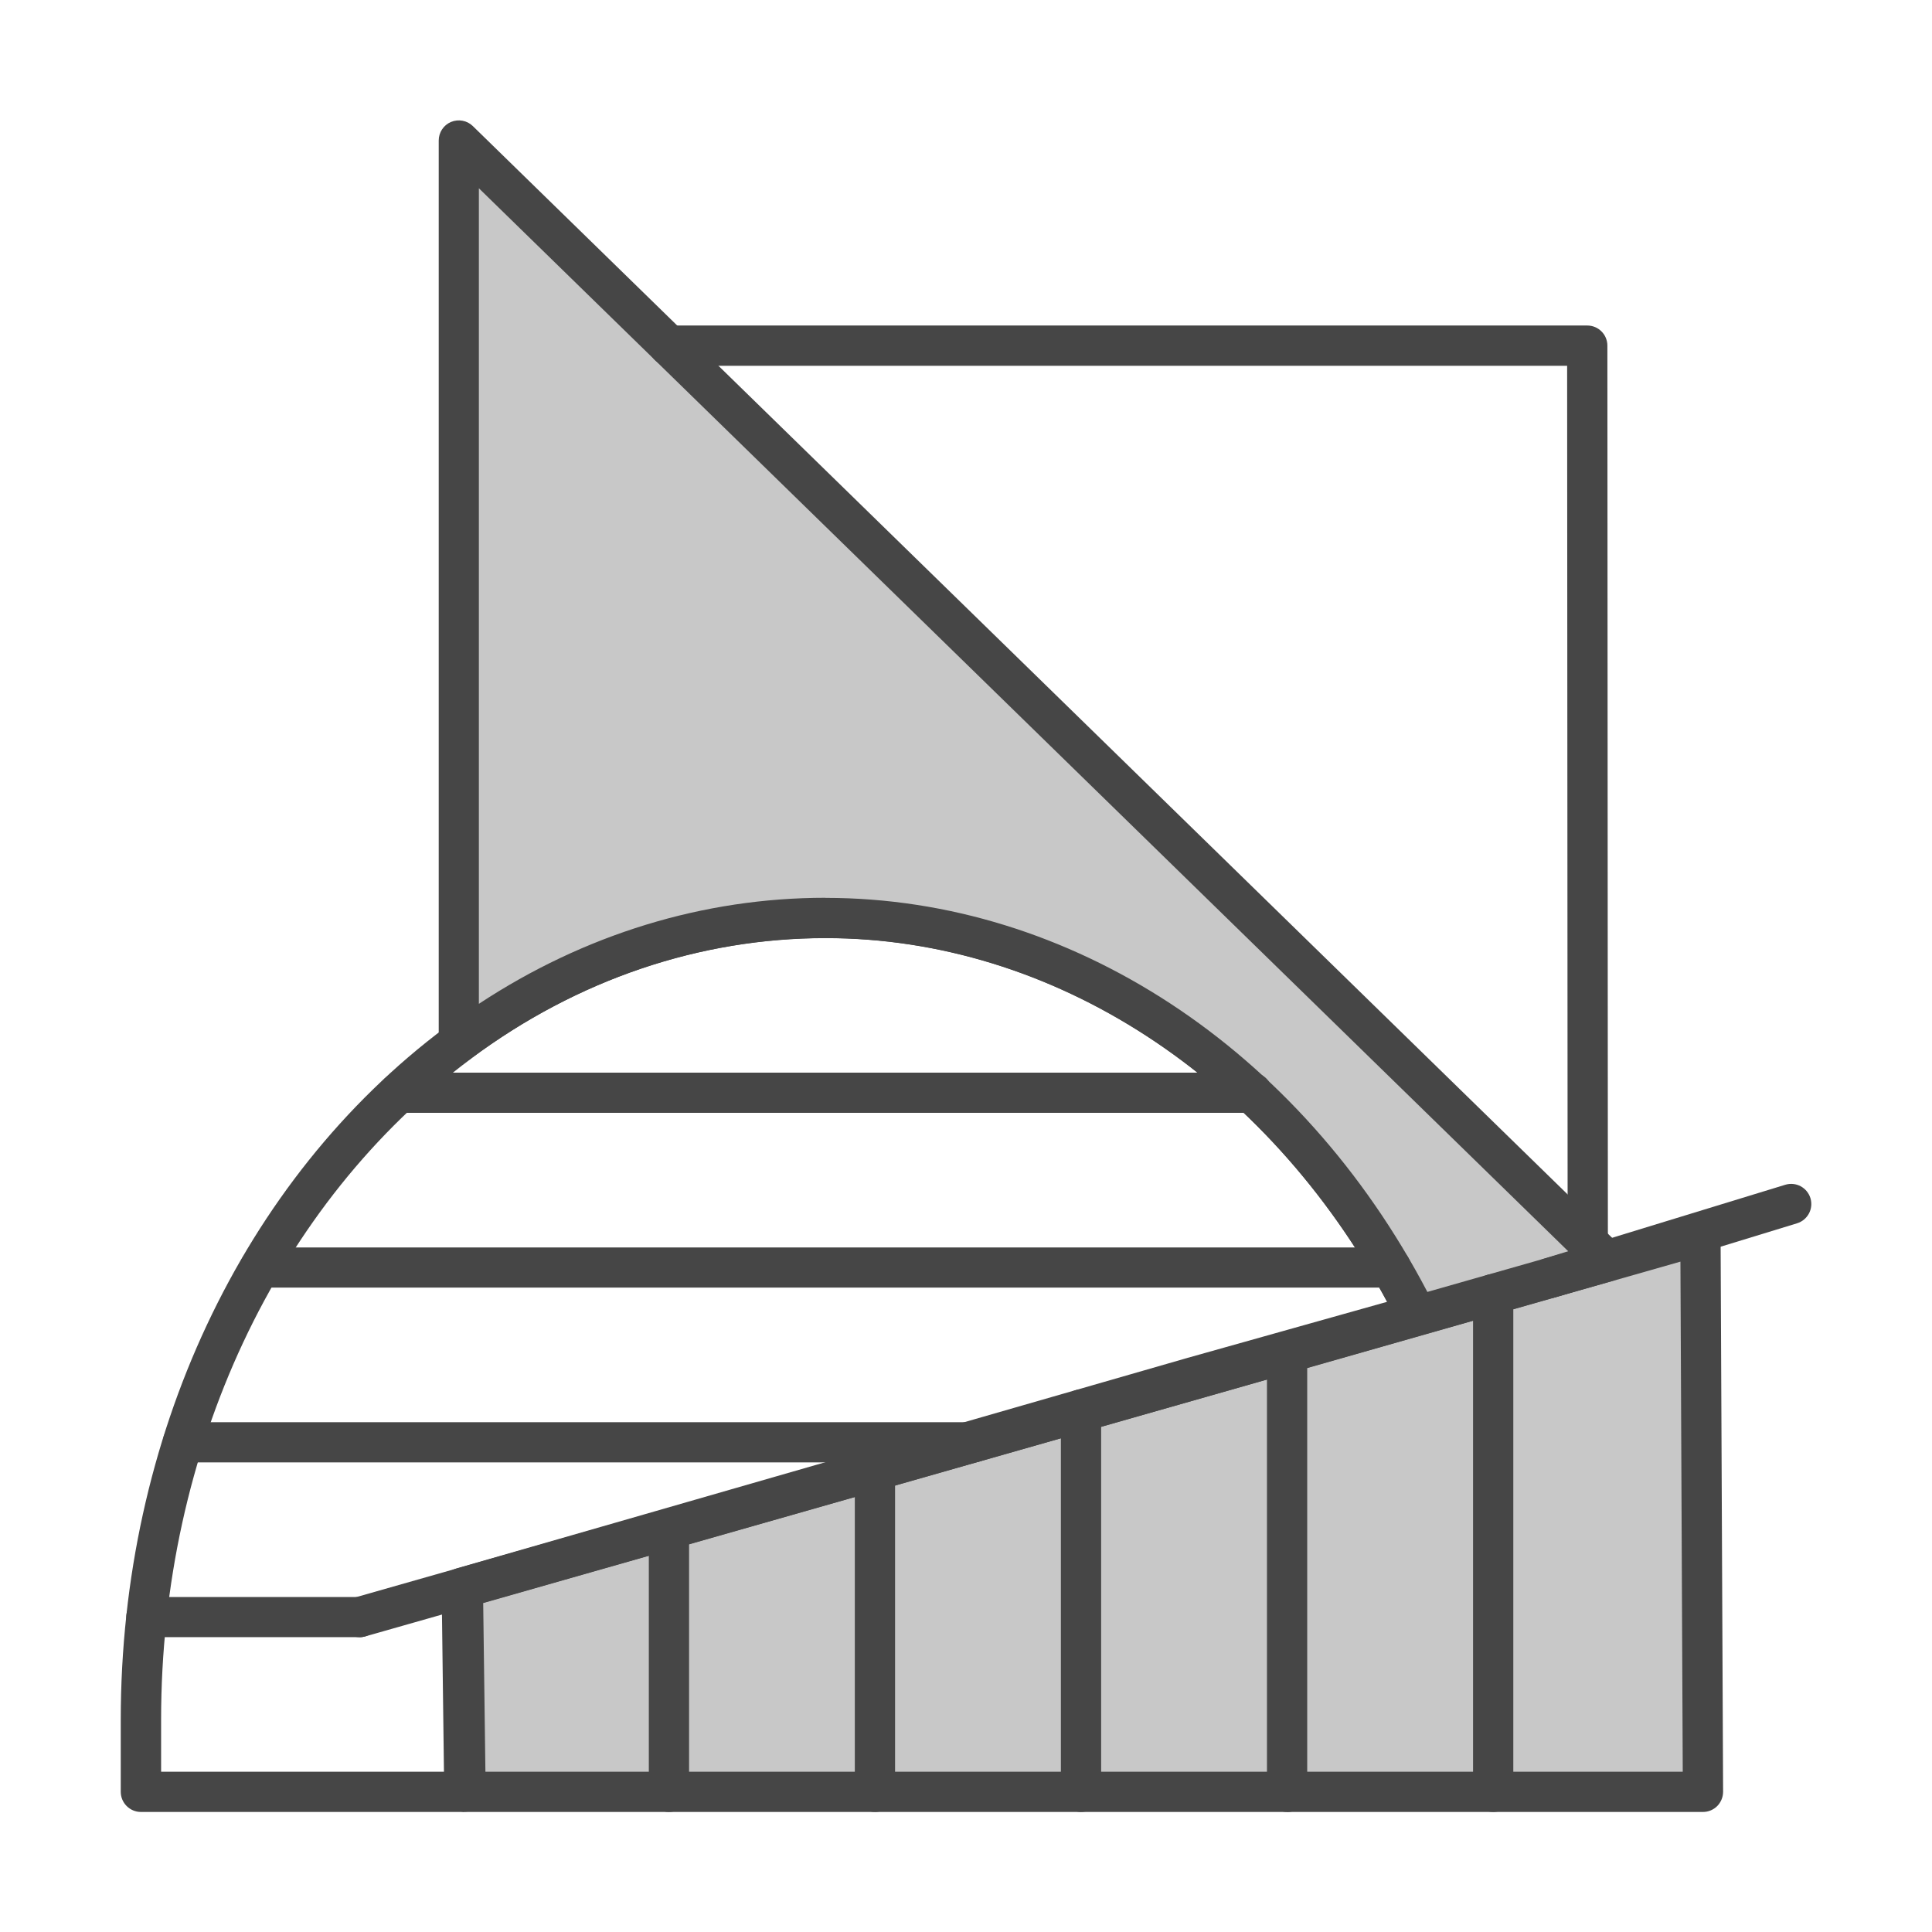 <?xml version="1.0" encoding="UTF-8"?><svg id="Security_Networking" xmlns="http://www.w3.org/2000/svg" viewBox="0 0 192 192"><defs><style>.cls-1{fill:#c8c8c8;}.cls-2{fill:#464646;}</style></defs><path class="cls-2" d="m14.55,162.71c-1.1,0-2-.89-2-2,0-1.1.89-2,2-2h21.18s0-.01,0-.01c1.1,0,2,.89,2,2,0,1.1-.89,2-2,2H14.55s0,.01,0,.01Z"/><polygon class="cls-1" points="169.24 178.07 46.26 178.07 46 157.81 168.99 122.73 169.24 178.07"/><path class="cls-2" d="m169.24,180.07H46.26c-1.09,0-1.99-.88-2-1.97l-.26-20.26c-.01-.9.58-1.7,1.45-1.95l122.99-35.08c.6-.17,1.25-.05,1.75.32.5.38.8.96.8,1.59l.25,55.34c0,.53-.21,1.04-.58,1.42-.38.38-.89.59-1.42.59Zm-121.01-4h119l-.23-50.69-118.98,33.93.22,16.76Z"/><path class="cls-2" d="m46.14,180.07H14c-1.1,0-2-.9-2-2v-7.16c0-27.99,12.06-53.69,32.26-68.8.04-.04.09-.08.13-.11,11.23-8.36,24.24-12.78,37.64-12.78,24.73,0,47.87,15.45,60.41,40.32.06.11.11.21.16.33.21.53.19,1.12-.06,1.63-.25.51-.71.89-1.26,1.05l-22.21,6.24-71.18,20.5.24,18.74c0,.53-.2,1.05-.58,1.43-.38.38-.89.59-1.42.59Zm-30.14-4h28.12l-.23-18.24c-.01-.9.58-1.7,1.45-1.95l72.66-20.93,19.86-5.58c-12.06-22.36-33.26-36.15-55.81-36.15-12.48,0-24.62,4.11-35.12,11.89-.04.04-.09.07-.13.11-19.28,14.34-30.79,38.9-30.79,65.69v5.16Zm122.97-44.55s0,0,0,0c0,0,0,0,0,0Z"/><path class="cls-1" d="m140.75,130.63s-.04-.09-.07-.13c-11.83-23.51-33.67-39.27-58.65-39.27-13.4,0-25.91,4.54-36.45,12.38V13.96l114.16,111.4-31.84,9.07"/><path class="cls-2" d="m127.91,136.44c-.87,0-1.67-.57-1.92-1.45-.3-1.06.31-2.17,1.38-2.47l10.55-3.01c-12.05-22.44-33.28-36.28-55.88-36.28-12.53,0-24.72,4.14-35.25,11.98-.61.45-1.42.52-2.09.18-.68-.34-1.1-1.03-1.1-1.79V13.96c0-.8.48-1.53,1.22-1.84.74-.31,1.6-.15,2.17.41l114.16,111.4c.51.5.72,1.23.54,1.92-.18.69-.71,1.24-1.39,1.43l-31.84,9.07c-.18.05-.37.08-.55.08Zm-45.87-47.21c24.34,0,47.14,14.97,59.81,39.16l14.04-4L47.59,18.71v81.05c10.47-6.9,22.3-10.54,34.45-10.54Z"/><path class="cls-2" d="m35.73,162.7c-.87,0-1.67-.57-1.92-1.45-.3-1.06.31-2.17,1.38-2.47l92.18-26.26c1.06-.3,2.17.31,2.47,1.38.3,1.06-.31,2.17-1.38,2.47l-92.18,26.26c-.18.05-.37.08-.55.08Z"/><path class="cls-2" d="m148.39,180.07c-1.1,0-2-.9-2-2v-49.46c0-1.1.9-2,2-2s2,.9,2,2v49.46c0,1.1-.9,2-2,2Z"/><path class="cls-2" d="m127.91,180.07c-1.1,0-2-.9-2-2v-43.62c0-1.1.9-2,2-2s2,.89,2,2v43.63c0,1.1-.9,2-2,2Z"/><path class="cls-2" d="m107.43,180.07c-1.1,0-2-.9-2-2v-37.99c0-1.1.9-2,2-2s2,.9,2,2v37.99c0,1.1-.9,2-2,2Z"/><path class="cls-2" d="m86.95,180.07c-1.1,0-2-.9-2-2v-32.1c0-1.1.9-2,2-2s2,.9,2,2v32.1c0,1.1-.9,2-2,2Z"/><path class="cls-2" d="m66.48,180.07c-1.1,0-2-.9-2-2v-26.13c0-1.1.9-2,2-2s2,.9,2,2v26.13c0,1.1-.9,2-2,2Z"/><path class="cls-2" d="m39.63,110.6c-1.1,0-2-.9-2-2,0-1.1.9-2,2-2h84.8c1.1-.01,2,.88,2,1.99,0,1.1-.9,2-2,2H39.63Z"/><path class="cls-2" d="m25.84,127.97c-1.1,0-2-.9-2-2s.9-2,2-2h112.37c1.1-.01,2,.88,2,1.99s-.9,2-2,2H25.84Z"/><path class="cls-2" d="m18.18,145.34c-1.1,0-2-.9-2-2s.9-2,2-2h78.58c1.1,0,2,.89,2,1.99s-.9,2-2,2H18.18Z"/><path class="cls-2" d="m157.79,125.46c-1.1,0-2-.89-2-2l-.05-87.11h-89.27c-1.1,0-2-.9-2-2s.9-2,2-2h91.27c1.1,0,2,.89,2,2l.05,89.11c0,1.1-.89,2-2,2h0Z"/><line class="cls-1" x1="153.93" y1="127.02" x2="178" y2="119.66"/><path class="cls-2" d="m153.93,129.03c-.86,0-1.65-.55-1.91-1.42-.32-1.06.27-2.17,1.33-2.5l24.07-7.37c1.06-.32,2.17.27,2.5,1.33.32,1.06-.27,2.17-1.33,2.5l-24.07,7.37c-.2.06-.39.09-.59.09Z"/></svg>